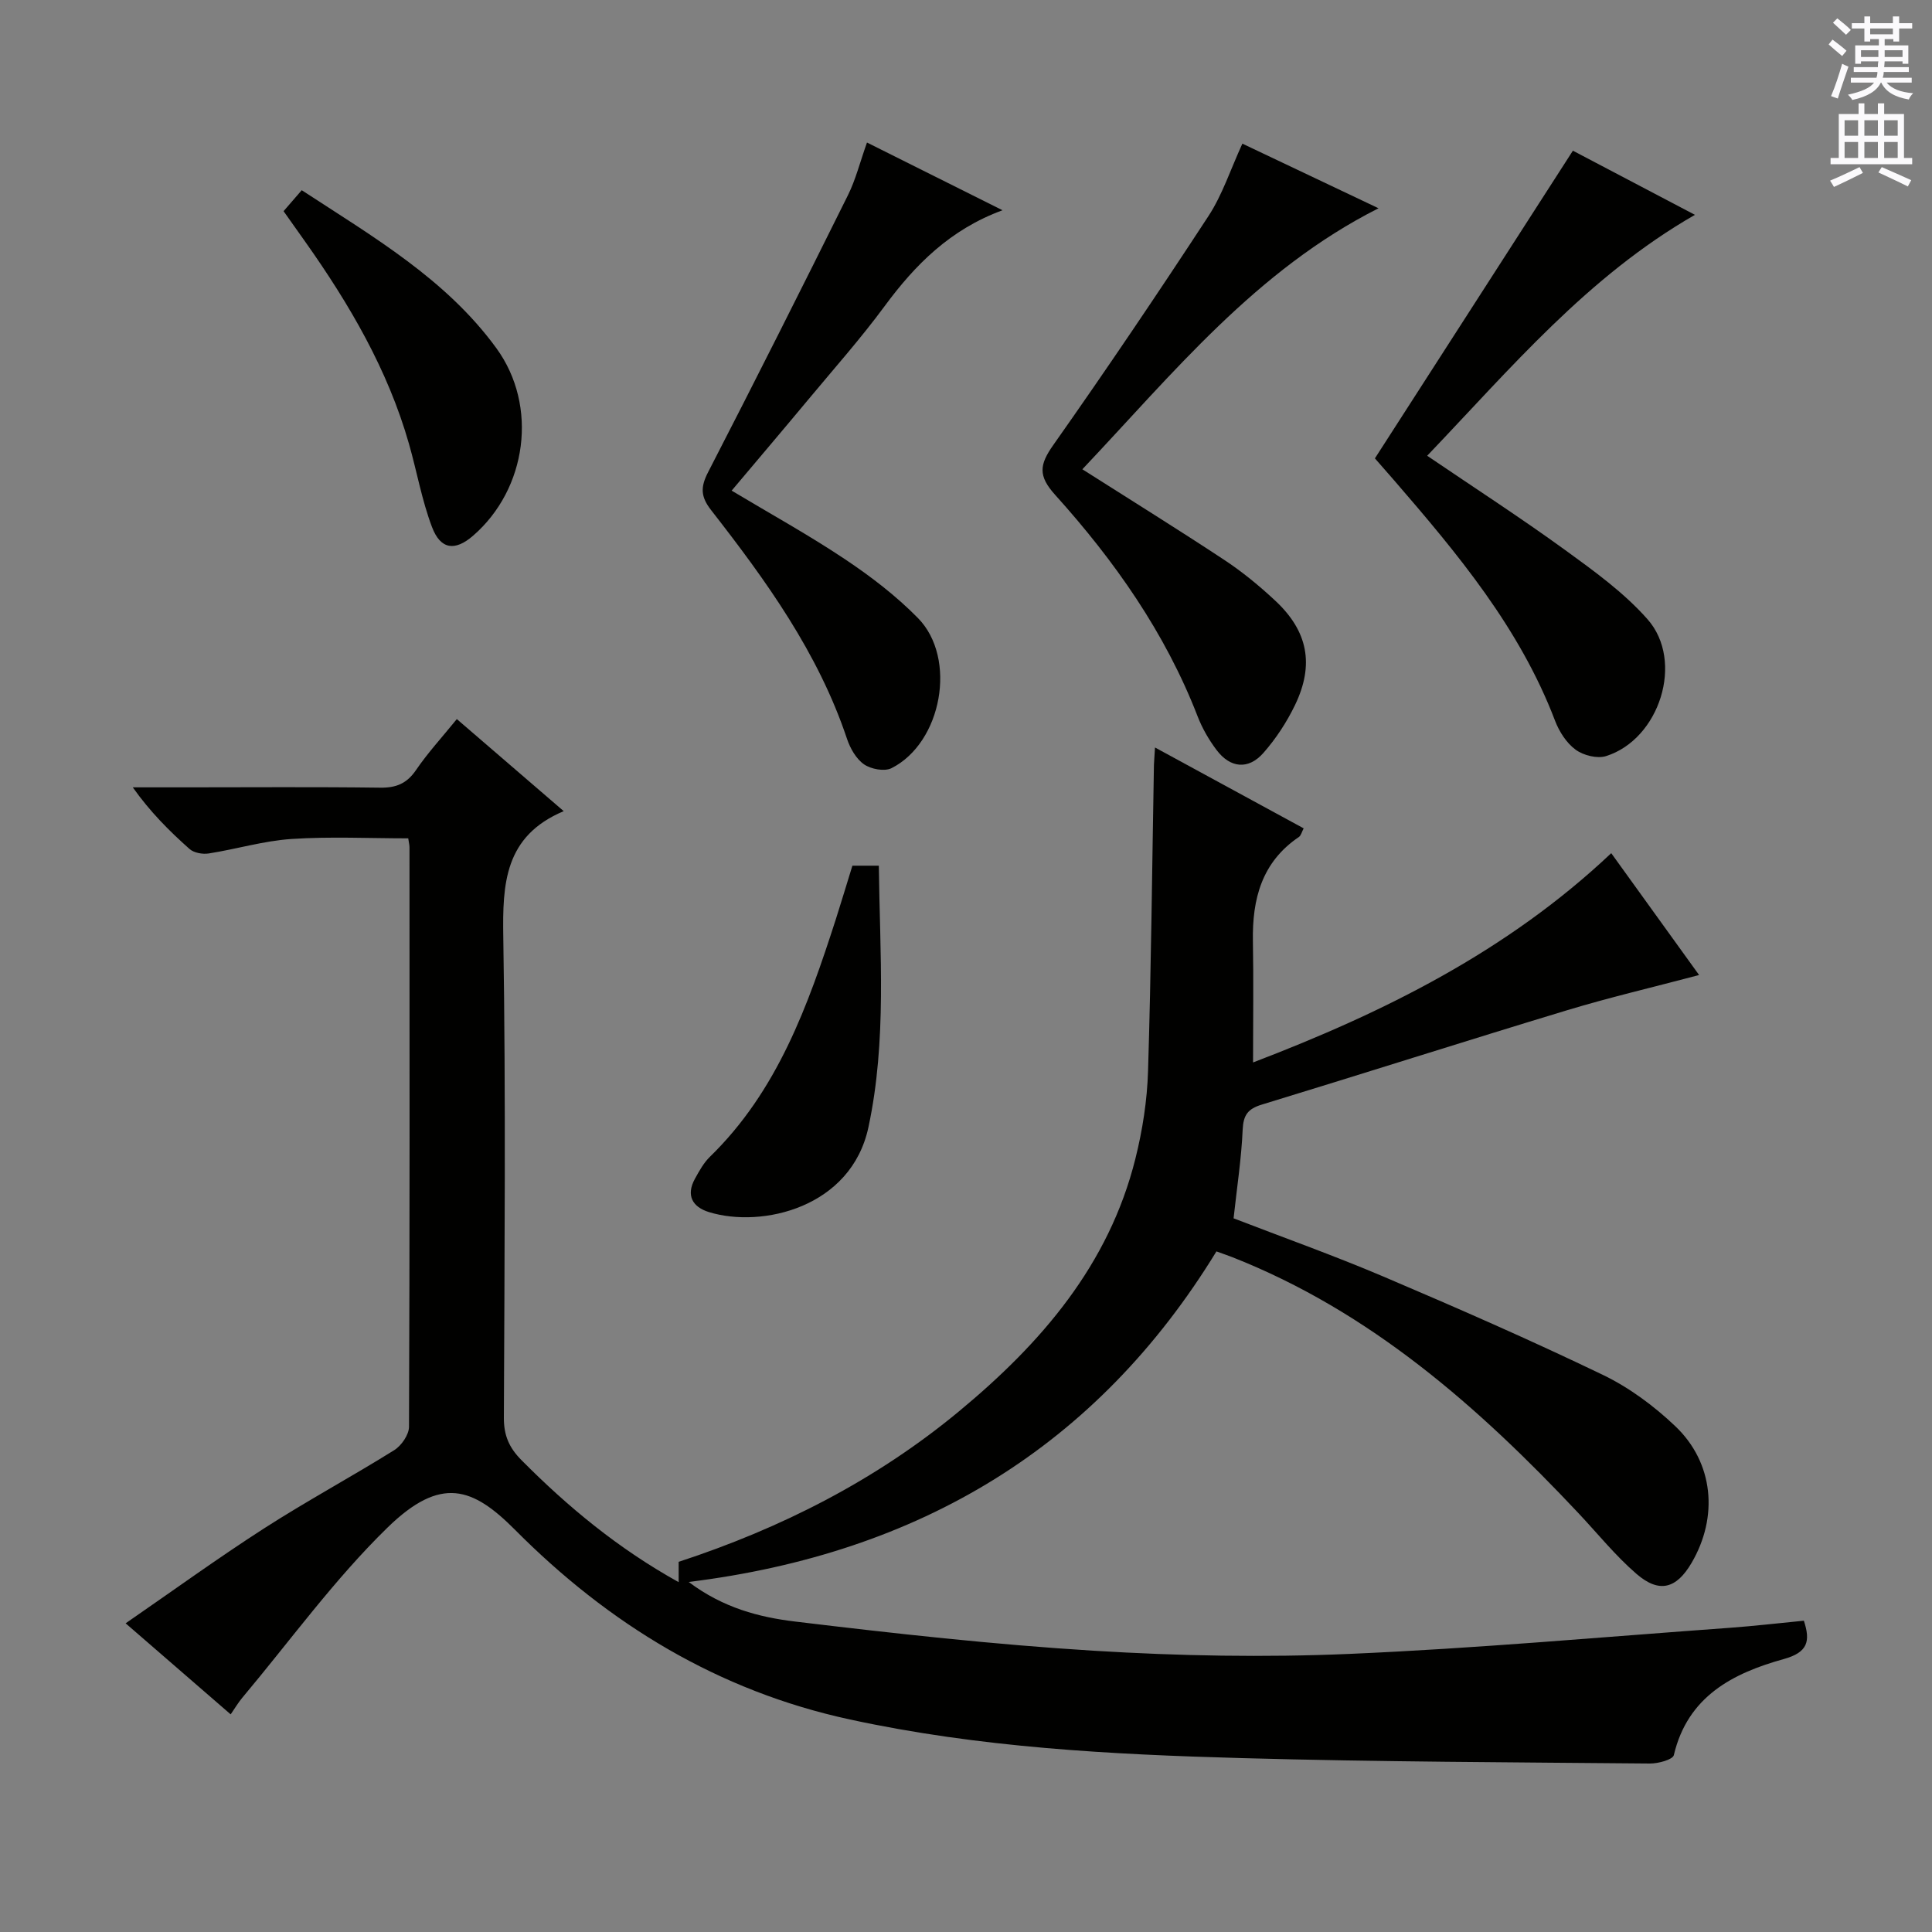 <svg enable-background="new 0 0 400 400" viewBox="0 0 400 400" xmlns="http://www.w3.org/2000/svg"><rect x="0" y="0" width="400" height="400" fill="#808080" stroke="none"/><g fill="#010100"><path d="m239.13 154.76c10.52 5.72 20.54 11.17 30.78 16.74-.39.73-.54 1.48-.99 1.79-7.69 5.2-9.67 12.83-9.52 21.54.15 8.15.03 16.3.03 25.14 27.11-10.36 52.64-23.01 74.16-43.33 6.06 8.4 11.97 16.6 18.19 25.23-9.47 2.51-18.47 4.61-27.3 7.28-21.12 6.39-42.14 13.11-63.25 19.55-2.89.88-3.81 2.17-3.95 5.2-.26 5.94-1.17 11.84-1.88 18.34 10.08 3.89 20.67 7.66 31 12.05 15.28 6.5 30.51 13.17 45.47 20.37 5.44 2.62 10.56 6.42 14.96 10.6 7.99 7.58 8.98 18.8 3.38 28.34-3.13 5.33-6.68 6.33-11.39 2.26-4.38-3.78-8.06-8.37-12.04-12.6-20.68-21.99-43.04-41.71-71.65-52.98-.92-.36-1.86-.67-3.28-1.19-24.76 40.47-61.44 62.53-109.26 68.44 7.16 5.39 14.63 7.3 22 8.19 20.59 2.48 41.24 4.78 61.94 6.05 17.59 1.08 35.31 1.41 52.9.65 26.22-1.13 52.38-3.5 78.56-5.39 5.13-.37 10.24-.97 15.48-1.48 1.4 4.25.82 6.55-4.13 7.93-10.56 2.93-19.93 7.72-22.79 19.9-.22.94-3.24 1.75-4.95 1.74-28.14-.26-56.29-.34-84.41-1.12-27.24-.75-54.42-2.19-81.22-8-27.29-5.91-49.96-19.78-69.32-39.25-8.76-8.81-15.34-11.28-26.42-.48-11.01 10.73-20.13 23.39-30.06 35.22-.83.99-1.49 2.11-2.41 3.45-7.14-6.19-14.02-12.15-21.75-18.85 9.85-6.79 19.1-13.5 28.69-19.67 8.8-5.66 18.04-10.64 26.92-16.18 1.49-.93 3.05-3.19 3.06-4.84.16-39.99.12-79.99.1-119.99 0-.49-.14-.98-.26-1.84-8.03 0-16.12-.4-24.15.13-5.76.38-11.41 2.1-17.15 3-1.27.2-3.06-.12-3.97-.92-4.2-3.73-8.18-7.71-11.76-12.77h11.2c13.33 0 26.67-.11 39.99.07 3.33.05 5.55-.85 7.46-3.66 2.43-3.56 5.38-6.77 8.44-10.54 7.16 6.17 14.28 12.3 22.13 19.06-12.26 5.16-12.69 15-12.51 26.11.54 33.15.25 66.32.12 99.49-.01 3.64 1.07 6.16 3.62 8.74 9.66 9.74 20.12 18.38 32.57 25.29 0-1.62 0-2.82 0-4.21 21.21-6.95 40.83-16.89 58.09-31.2 16.97-14.06 30.98-30.26 36.47-52.26 1.48-5.91 2.44-12.09 2.62-18.17.65-21.13.84-42.28 1.22-63.42.05-.95.13-1.89.22-3.55z"/><path d="m284.66 94.9c13.78-21.42 27.25-42.35 40.99-63.7 7.98 4.19 16.44 8.64 25.27 13.28-22.2 12.72-38.12 31.76-55.44 49.88 9.75 6.62 19.32 12.81 28.54 19.5 6.02 4.37 12.22 8.84 17.09 14.36 7.65 8.67 2.5 24.82-8.59 28.32-1.83.58-4.69-.14-6.3-1.32-1.89-1.38-3.4-3.74-4.26-5.99-7.31-19.2-20.2-34.61-33.38-49.85-1.3-1.5-2.61-2.99-3.92-4.48z"/><path d="m224.09 97.16c10.11 6.43 19.84 12.46 29.39 18.77 3.73 2.46 7.24 5.35 10.51 8.4 6.8 6.32 8.17 13.26 4.12 21.66-1.71 3.54-3.95 6.96-6.54 9.9-3.11 3.53-6.87 3.15-9.71-.63-1.58-2.1-2.95-4.48-3.9-6.93-6.7-17.32-17.21-32.23-29.51-45.88-3.56-3.95-3.25-6.24-.38-10.31 11-15.61 21.69-31.45 32.15-47.44 2.86-4.38 4.52-9.55 7-14.96 9.1 4.32 18.49 8.78 28.19 13.38-25.37 12.8-42.55 34.2-61.32 54.04z"/><path d="m179.5 29.51c9.38 4.69 18.42 9.2 28.06 14.02-10.83 3.97-18.08 11.27-24.42 19.87-4.93 6.69-10.47 12.92-15.79 19.32-5.21 6.26-10.48 12.46-15.87 18.86 7.97 4.78 15.94 9.17 23.48 14.21 5.36 3.58 10.59 7.59 15.09 12.17 8.17 8.31 4.97 25.81-5.47 31.08-1.46.73-4.25.21-5.69-.79-1.63-1.13-2.87-3.31-3.53-5.29-5.96-17.82-16.76-32.77-28.13-47.34-2.19-2.81-2.22-4.77-.62-7.87 9.81-19.03 19.42-38.16 28.95-57.34 1.61-3.24 2.49-6.84 3.94-10.9z"/><path d="m58.71 43.72c1.43-1.65 2.5-2.89 3.76-4.34 14.85 9.7 29.89 18.42 40.3 32.71 8.7 11.95 6.34 29.14-4.82 38.82-3.73 3.24-6.74 2.91-8.52-1.82-2.09-5.53-3.12-11.46-4.75-17.17-4.38-15.38-12.34-28.94-21.49-41.88-1.43-2.03-2.87-4.05-4.48-6.32z"/><path d="m176.48 179.23h5.47c.21 18.12 1.69 36.21-2.15 54.15-3.56 16.64-22.02 20.94-32.99 17.58-3.46-1.06-4.84-3.48-2.91-6.95.88-1.59 1.8-3.27 3.08-4.51 13.99-13.62 20.3-31.28 26.09-49.24 1.15-3.61 2.24-7.25 3.41-11.03z"/></g><path d="m378.6 9.2.8-1c.9.7 1.9 1.4 2.9 2.3l-.9 1.1c-1.1-.9-2-1.7-2.8-2.4zm.5 10.7c.9-2.1 1.6-4.3 2.3-6.7.4.2.8.4 1.3.6-.7 2.1-1.5 4.3-2.2 6.6zm.4-15.2.9-.9c1 .8 2 1.6 2.8 2.4l-1 1c-1-.9-1.9-1.8-2.7-2.5zm12.5-1.3h1.2v1.4h2.7v1.1h-2.7v2.7h-1.2v-.5h-1.8v1.3h4.9v3.8h-1.2v-.5h-3.7c0 .4-.1.9-.1 1.2h5.1v1h-5.2c0 .5-.1.9-.2 1.2h6v1h-5.2c1.1 1.3 2.9 2 5.5 2.2-.4.4-.7.8-.9 1.3-2.9-.5-4.8-1.6-5.7-3.5h-.1c-.8 1.7-2.7 2.9-5.9 3.6-.2-.4-.6-.8-.9-1.1 2.8-.6 4.6-1.4 5.4-2.5h-4.8v-1h5.3c.1-.3.2-.7.2-1.2h-4.9v-1h5c0-.4 0-.8.1-1.2h-3.6v.5h-1.2v-3.8h4.9v-1.3h-1.8v.5h-1.2v-2.7h-2.6v-1.1h2.6v-1.4h1.2v1.4h4.7v-1.4zm-6.7 8.4h3.6c0-.4 0-.9 0-1.4h-3.6zm1.9-4.7h4.7v-1.2h-4.7zm6.7 3.3h-3.7v1.4h3.7z" fill="#fbfafc"/><path d="m384.7 21.4h1.3v2.2h2.8v-2.2h1.3v2.2h4.1v9.1h1.7v1.3h-16.9v-1.3h1.7v-9.1h4.1v-2.2zm.3 13.2.7 1.2c-1.8.9-3.8 1.9-6 2.9-.2-.4-.5-.8-.8-1.3 2.4-1 4.4-2 6.1-2.8zm-3.1-6.5h2.8v-3.2h-2.8zm0 4.6h2.8v-3.3h-2.8zm4.1-4.6h2.8v-3.2h-2.8zm0 4.6h2.8v-3.3h-2.8zm3.6 1.9c2.1.9 4.1 1.8 6.1 2.7l-.7 1.3c-2.2-1.1-4.2-2-6.1-2.9zm3.3-9.7h-2.8v3.2h2.8zm-2.8 7.8h2.8v-3.3h-2.8z" fill="#fbfafc"/></svg>